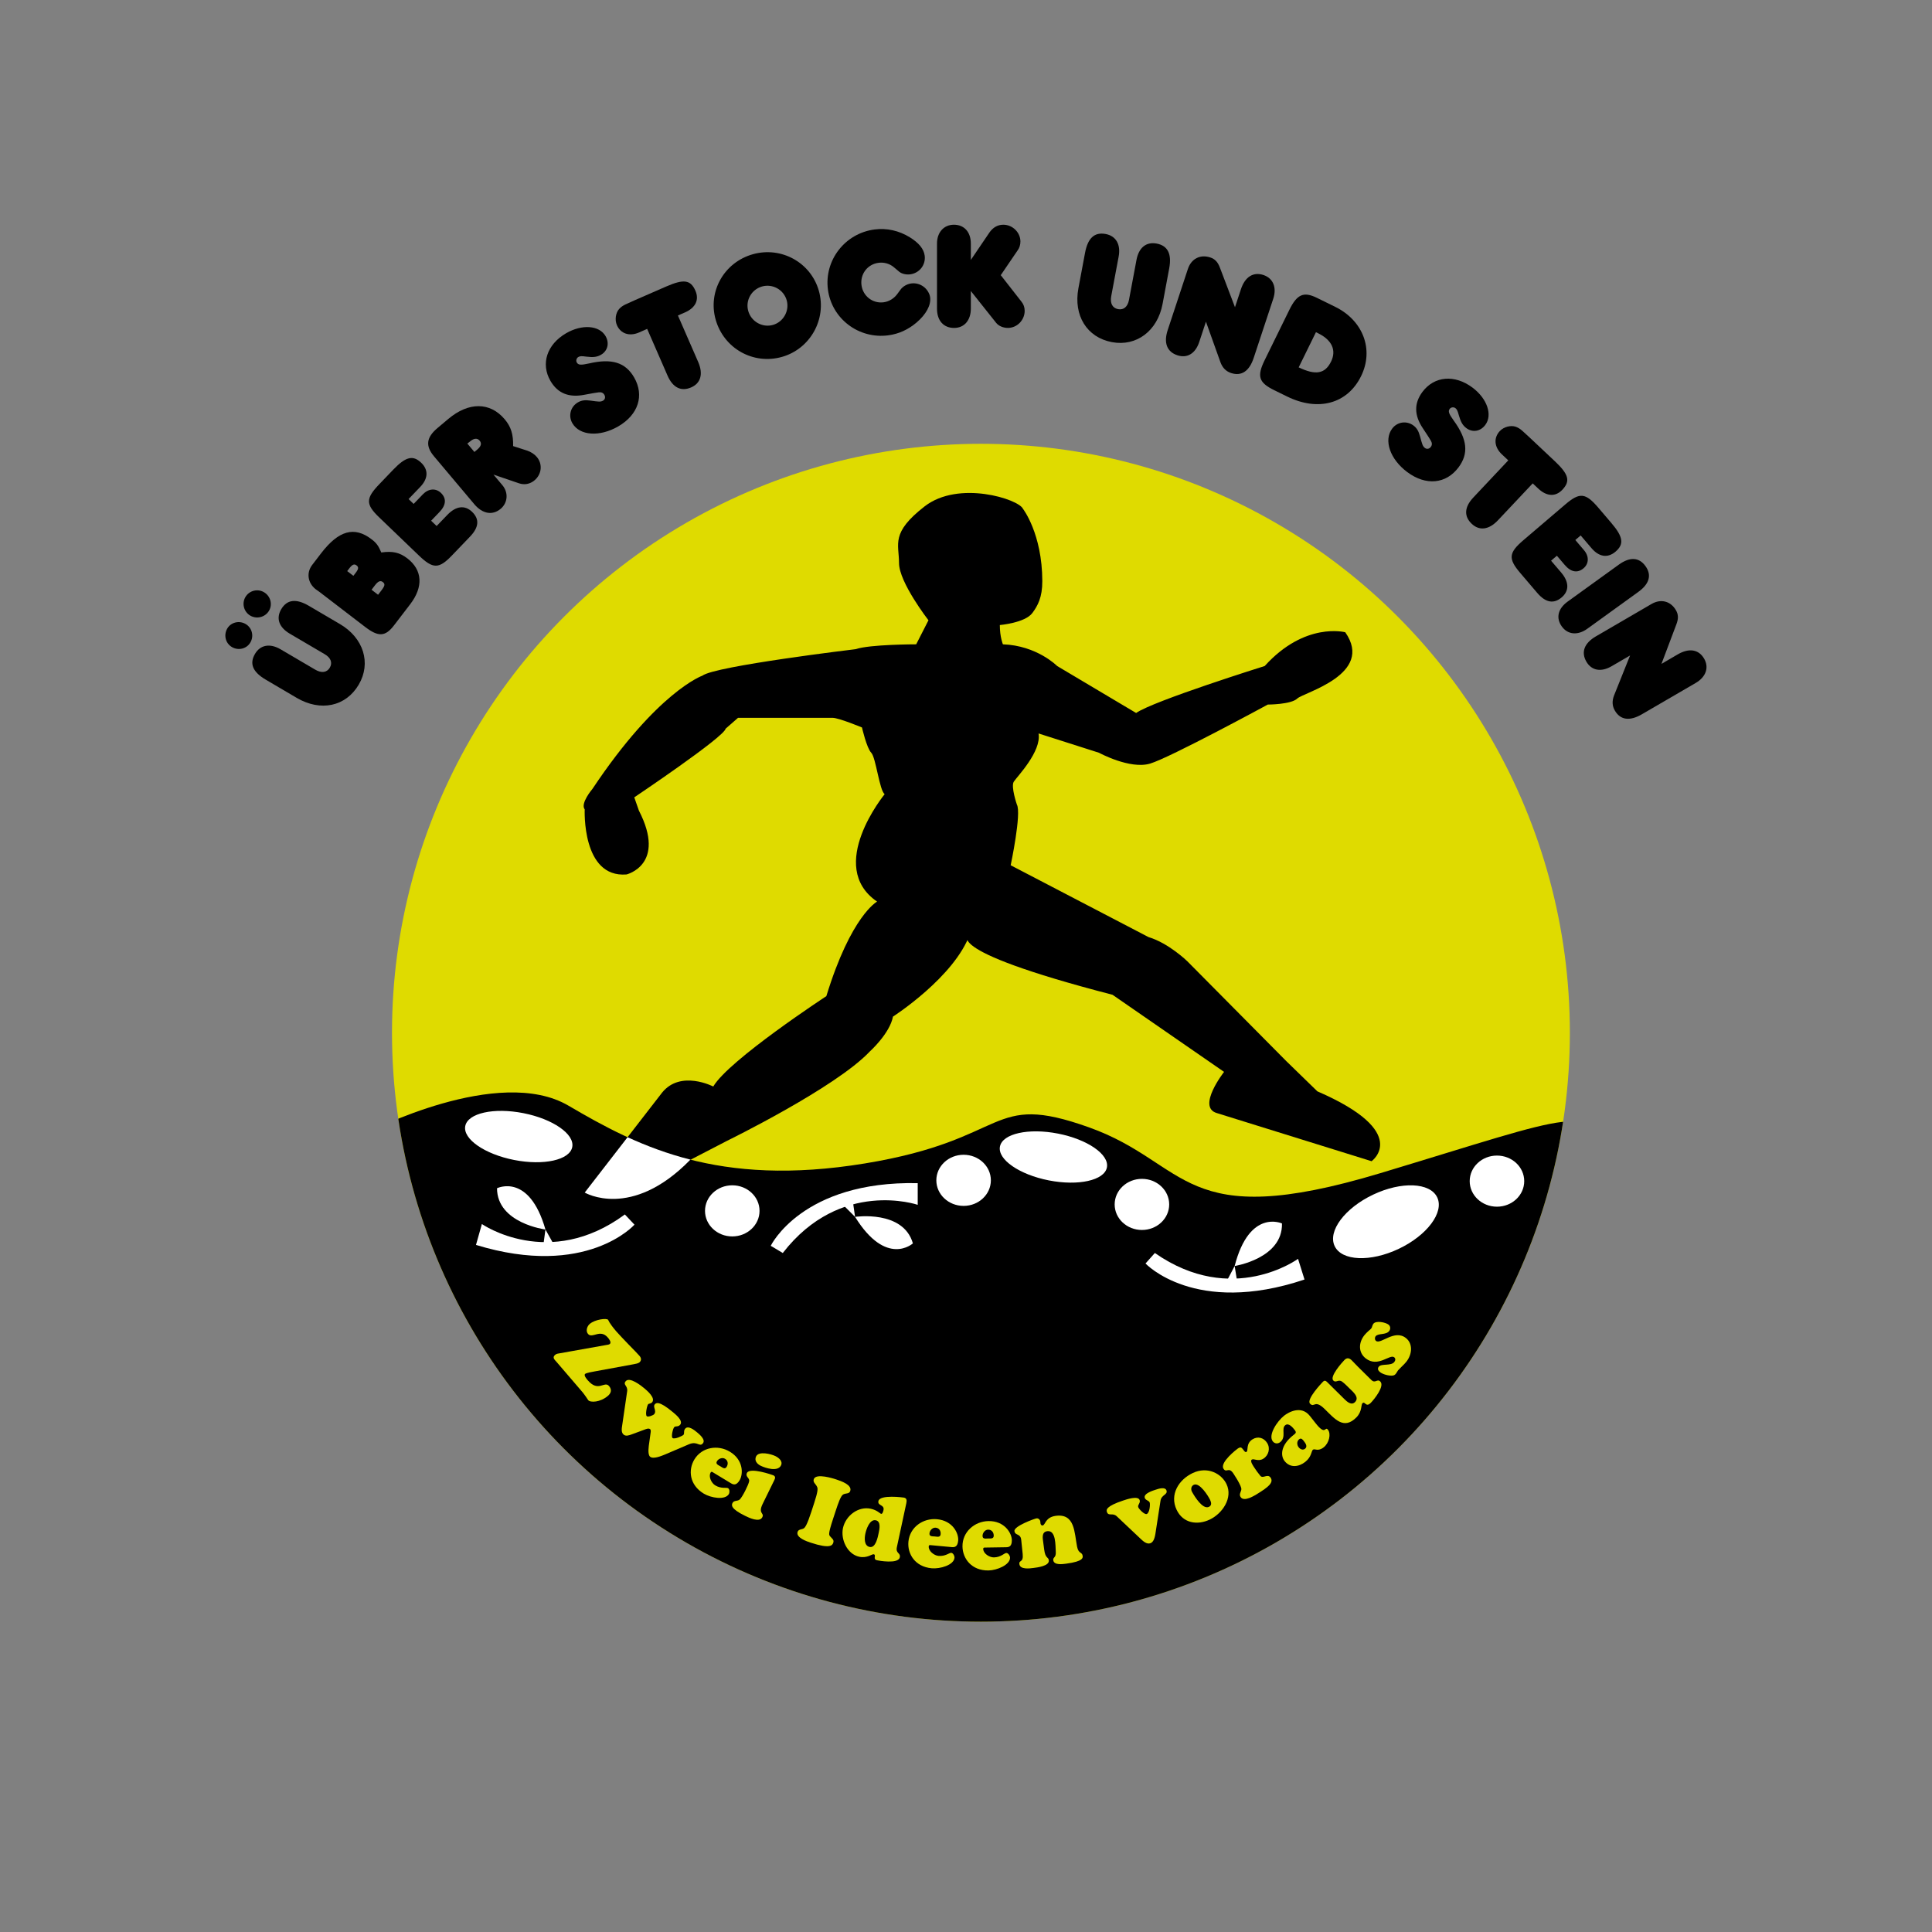 <?xml version="1.0" encoding="utf-8"?>
<!-- Generator: Adobe Illustrator 17.0.2, SVG Export Plug-In . SVG Version: 6.00 Build 0)  -->
<!DOCTYPE svg PUBLIC "-//W3C//DTD SVG 1.1//EN" "http://www.w3.org/Graphics/SVG/1.1/DTD/svg11.dtd">
<svg version="1.1" id="Ebene_1_Kopie" xmlns="http://www.w3.org/2000/svg" xmlns:xlink="http://www.w3.org/1999/xlink" x="0px"
	 y="0px" width="141.73px" height="141.73px" viewBox="0 0 141.73 141.73" enable-background="new 0 0 141.73 141.73"
	 xml:space="preserve">
<rect x="0" y="0" width="141.73" height="141.73" fill="#808080" stroke="none"/>
<circle fill="#DFDB00" cx="71.96" cy="75.761" r="43.204"/>
<path d="M64.9,58.257c0,0-4.345,5.292-0.557,7.884c0,0-1.905,1.013-3.723,6.936c0,0-7.159,4.685-8.295,6.629
	c0,0-2.387-1.237-3.75,0.442l-5.681,7.336c0,0,3.409,2.031,7.726-2.387l2.728-1.414c0,0,7.954-3.889,10.454-6.541
	c0,0,1.477-1.326,1.705-2.564c0,0,4.518-2.897,5.654-6.08c0,0-2.728,1.061,10.454,4.479l8.182,5.656c0,0-2.018,2.575-0.541,3.018
	l11.363,3.535c0,0,2.955-2.121-3.977-5.126l-2.273-2.21l-7.272-7.336c0,0-1.362-1.327-2.841-1.769l-10.113-5.27
	c0,0,0.808-3.816,0.455-4.452c0,0-0.455-1.326-0.227-1.679c0.227-0.354,2.045-2.21,1.817-3.537l4.433,1.415
	c0,0,2.271,1.238,3.75,0.795c1.476-0.442,8.635-4.331,8.635-4.331s1.704,0,2.16-0.441c0.453-0.442,5.681-1.768,3.522-4.862
	c0,0-2.954-0.795-5.909,2.475c0,0-8.183,2.563-9.433,3.447l-5.795-3.447c0,0-1.477-1.502-3.978-1.591c0,0-0.226-0.53-0.226-1.414
	c0,0,1.849-0.157,2.387-0.884c0.389-0.528,0.733-1.137,0.729-2.339c-0.008-3.488-1.419-5.303-1.419-5.303
	c-0.305-0.707-4.717-2.122-7.217-0.177c-2.5,1.945-1.875,2.741-1.875,4.154c0,1.415,2.16,4.199,2.16,4.199l-0.901,1.764
	c0,0-3.409,0-4.432,0.354c0,0-10.341,1.237-11.25,1.945c0,0-3.295,1.149-8.068,8.308c0,0-0.909,1.061-0.567,1.503
	c0,0-0.228,5.038,3.067,4.772c0,0,2.955-0.707,0.909-4.684l-0.34-0.973c0,0,6.59-4.419,6.704-5.039l0.909-0.795c0,0,6.476,0,6.931,0
	s2.16,0.708,2.16,0.708s0.34,1.503,0.681,1.856C64.256,55.575,64.521,58.02,64.9,58.257z"/>
<g>
	<defs>
		<circle id="SVGID_1_" cx="71.96" cy="75.761" r="43.204"/>
	</defs>
	<clipPath id="SVGID_2_">
		<use xlink:href="#SVGID_1_"  overflow="visible"/>
	</clipPath>
	<path clip-path="url(#SVGID_2_)" d="M27.025,83.053c0,0,9.546-4.949,14.673-1.945c5.126,3.006,10.96,6.012,21.744,4.242
		c10.783-1.767,9.014-5.302,16.441-2.65c7.423,2.65,6.717,7.779,21.389,3.359c14.674-4.42,15.026-5.127,17.501-1.414
		c2.475,3.711-0.53,43.133-16.971,47.199C85.362,135.91,17.832,151.643,27.025,83.053z"/>
</g>
<ellipse transform="matrix(-0.192 0.981 -0.981 -0.192 175.376 25.411)" fill="#FFFFFF" cx="77.23" cy="84.882" rx="1.75" ry="3.999"/>
<ellipse transform="matrix(-0.193 0.981 -0.981 -0.193 127.222 62.154)" fill="#FFFFFF" cx="38.044" cy="83.409" rx="1.751" ry="4"/>
<ellipse fill="#FFFFFF" cx="70.689" cy="86.588" rx="2" ry="1.875"/>
<ellipse fill="#FFFFFF" cx="53.719" cy="88.828" rx="2" ry="1.875"/>
<ellipse fill="#FFFFFF" cx="83.771" cy="88.355" rx="2" ry="1.875"/>
<ellipse fill="#FFFFFF" cx="109.816" cy="86.647" rx="2" ry="1.875"/>
<ellipse transform="matrix(0.429 0.903 -0.903 0.429 139.029 -40.602)" fill="#FFFFFF" cx="101.625" cy="89.651" rx="2.199" ry="4.166"/>
<path fill="#FFFFFF" d="M56.54,91.391c0,0,2.298-4.773,10.783-4.596v1.59c0,0-5.657-1.943-9.899,3.535L56.54,91.391z"/>
<path fill="#FFFFFF" d="M62.55,88.031l0.177,1.238c0,0,3.535-0.531,4.242,1.945c0,0-1.944,1.768-4.242-1.945c-2.298-3.713,0,0,0,0
	l-0.884-0.885"/>
<g>
	<path fill="#FFFFFF" d="M84.034,92.689c0,0,3.615,3.873,11.664,1.176l-0.475-1.518c0,0-4.82,3.541-10.503-0.428L84.034,92.689z"/>
	<path fill="#FFFFFF" d="M90.772,94.105l-0.199-1.232c0,0,3.533-0.549,3.471-3.121c0,0-2.383-1.107-3.471,3.121
		c-1.089,4.227,0,0,0,0l-0.581,1.105"/>
</g>
<g>
	<path fill="#FFFFFF" d="M46.544,89.841c0,0-3.511,3.966-11.626,1.485l0.433-1.532c0,0,4.913,3.414,10.489-0.703L46.544,89.841z"/>
	<path fill="#FFFFFF" d="M39.846,91.435l0.167-1.239c0,0-3.546-0.453-3.552-3.027c0,0,2.353-1.169,3.552,3.027c1.2,4.198,0,0,0,0
		l0.61,1.093"/>
</g>
<path fill="#FFFFFF" d="M50.62,85.098l0.046-0.023c-1.693-0.43-3.215-1.002-4.628-1.65l-3.144,4.061
	C42.894,87.484,46.302,89.516,50.62,85.098z"/>
<path d="M23.123,49.124c0.462,0.272,0.858,0.218,1.073-0.148c0.209-0.356,0.073-0.722-0.37-0.982l-2.565-1.506
	c-0.791-0.464-1.027-1.122-0.631-1.796c0.419-0.713,1.092-0.799,2.027-0.25l2.286,1.342c1.726,1.013,2.303,2.857,1.375,4.438
	c-0.945,1.611-2.796,2.003-4.551,0.973L19.5,49.862c-0.955-0.56-1.219-1.169-0.794-1.893c0.39-0.666,1.101-0.793,1.881-0.334
	L23.123,49.124z M16.675,46.103c0.266-0.453,0.873-0.603,1.345-0.326c0.473,0.278,0.623,0.884,0.345,1.357
	c-0.271,0.463-0.878,0.612-1.351,0.334C16.542,47.192,16.392,46.586,16.675,46.103z M18.003,43.798
	c0.278-0.473,0.89-0.632,1.362-0.354c0.483,0.283,0.642,0.895,0.371,1.358c-0.283,0.481-0.905,0.635-1.378,0.359
	C17.885,44.882,17.726,44.27,18.003,43.798z"/>
<path d="M29.88,40.961c1.11,0.85,1.193,2.084,0.213,3.363l-1.191,1.555c-0.639,0.835-1.147,0.854-2.116,0.112l-3.356-2.572
	l-0.291-0.208c-0.572-0.468-0.67-1.205-0.234-1.773l0.639-0.834c1.3-1.696,2.447-2.016,3.717-1.042
	c0.355,0.272,0.492,0.461,0.711,0.967C28.794,40.411,29.312,40.525,29.88,40.961z M25.924,42.242l0.177-0.231
	c0.21-0.275,0.217-0.412,0.057-0.534c-0.168-0.129-0.312-0.07-0.523,0.205l-0.164,0.213L25.924,42.242z M27.735,43.631l0.252-0.328
	c0.258-0.338,0.273-0.467,0.096-0.604c-0.178-0.136-0.344-0.066-0.582,0.245l-0.245,0.32L27.735,43.631z"/>
<path d="M32.815,37.774c0.636-0.662,1.283-0.738,1.816-0.227c0.557,0.535,0.505,1.137-0.154,1.823l-1.325,1.38
	c-0.954,0.994-1.388,0.994-2.414,0.01l-2.922-2.807c-1.002-0.961-0.994-1.389,0.014-2.438l1.015-1.058
	c0.922-0.96,1.45-1.089,2.056-0.509c0.54,0.52,0.514,1.162-0.075,1.774l-0.853,0.888l0.372,0.357l0.674-0.703
	c0.411-0.427,0.949-0.47,1.328-0.105c0.419,0.403,0.381,0.895-0.107,1.403l-0.612,0.638l0.404,0.387L32.815,37.774z"/>
<path d="M38.686,33.061c0.269,0.095,0.525,0.26,0.698,0.466c0.432,0.514,0.36,1.261-0.171,1.708
	c-0.334,0.28-0.737,0.356-1.146,0.218L36.2,34.816l0.656,0.779c0.454,0.54,0.396,1.289-0.125,1.729
	c-0.6,0.504-1.335,0.377-1.933-0.333l-2.961-3.518c-0.641-0.762-0.564-1.383,0.258-2.074l0.788-0.663
	c1.498-1.261,3.069-1.253,4.143,0.023c0.461,0.548,0.635,1.103,0.616,1.966L38.686,33.061z M34.802,33.156
	c0.068-0.058,0.129-0.108,0.163-0.137c0.009-0.008,0.026-0.022,0.034-0.029c0.3-0.252,0.357-0.462,0.185-0.667
	c-0.166-0.197-0.413-0.179-0.679,0.045c-0.086,0.072-0.162,0.121-0.222,0.172L34.802,33.156z"/>
<path d="M41.988,31.047c-0.314-0.542-0.136-1.215,0.406-1.529c0.261-0.152,0.525-0.189,0.934-0.129
	c0.268,0.039,0.45,0.062,0.556,0.066c0.126,0.017,0.255-0.006,0.352-0.062c0.155-0.09,0.194-0.268,0.098-0.432
	c-0.084-0.146-0.223-0.207-0.427-0.179c-0.134,0.013-0.486,0.075-1.046,0.18c-1.139,0.222-1.957-0.118-2.479-1.017
	c-0.73-1.258-0.263-2.68,1.15-3.5c1.161-0.674,2.429-0.583,2.89,0.21c0.297,0.513,0.162,1.082-0.331,1.369
	c-0.29,0.168-0.568,0.201-1.084,0.138c-0.338-0.049-0.463-0.041-0.58,0.026c-0.136,0.078-0.194,0.268-0.115,0.403
	c0.112,0.194,0.298,0.203,0.907,0.069c1.665-0.385,2.662-0.07,3.296,1.022c0.769,1.325,0.312,2.742-1.159,3.596
	C43.992,32.07,42.521,31.966,41.988,31.047z"/>
<path d="M46.881,24.39c-0.708,0.308-1.353,0.088-1.625-0.537c-0.17-0.39-0.092-0.912,0.174-1.199
	c0.116-0.123,0.272-0.24,0.457-0.322c0.134-0.058,0.375-0.175,0.714-0.323l2.276-0.993c1.292-0.563,1.789-0.487,2.138,0.312
	c0.291,0.667,0.009,1.253-0.77,1.593l-0.513,0.223l1.484,3.404c0.385,0.882,0.194,1.564-0.514,1.872
	c-0.738,0.322-1.349,0.014-1.733-0.868l-1.493-3.425L46.881,24.39z"/>
<path d="M55.219,18.653c2.098-0.595,4.263,0.604,4.852,2.681c0.589,2.077-0.628,4.258-2.704,4.847
	c-2.108,0.598-4.266-0.615-4.867-2.734C51.914,21.381,53.122,19.249,55.219,18.653z M56.702,23.836
	c0.774-0.22,1.226-1.045,1.009-1.81c-0.22-0.774-1.034-1.229-1.808-1.01c-0.775,0.22-1.233,1.024-1.012,1.799
	C55.109,23.59,55.927,24.056,56.702,23.836z"/>
<path d="M68.234,21.807c0.076,0.577-0.298,1.258-0.999,1.856c-0.621,0.521-1.301,0.836-2.078,0.937
	c-2.163,0.283-4.142-1.218-4.421-3.359c-0.281-2.152,1.255-4.125,3.418-4.407c0.898-0.117,1.794,0.082,2.591,0.575
	c0.663,0.411,1.024,0.848,1.09,1.348c0.088,0.676-0.386,1.28-1.062,1.368c-0.288,0.038-0.613-0.033-0.803-0.188l-0.405-0.341
	c-0.304-0.254-0.714-0.37-1.113-0.317c-0.811,0.105-1.36,0.821-1.253,1.642c0.104,0.799,0.821,1.359,1.62,1.255
	c0.399-0.052,0.775-0.282,1.023-0.63l0.22-0.299c0.172-0.237,0.477-0.413,0.787-0.453c0.577-0.075,1.128,0.259,1.337,0.819
	C68.206,21.675,68.225,21.74,68.234,21.807z"/>
<path d="M72.585,17.055c0.258-0.369,0.604-0.57,1.018-0.57c0.682,0,1.254,0.57,1.254,1.23c0,0.235-0.068,0.47-0.202,0.649
	l-1.241,1.822l1.521,1.946c0.156,0.191,0.234,0.414,0.234,0.671c0,0.683-0.56,1.253-1.231,1.253c-0.347,0-0.681-0.146-0.86-0.37
	L71.22,21.35v1.287c0,0.861-0.48,1.42-1.23,1.42c-0.771,0-1.252-0.537-1.252-1.409V17.86c0-0.816,0.503-1.375,1.241-1.375
	c0.761,0,1.241,0.547,1.241,1.386v1.197L72.585,17.055z"/>
<path d="M81.52,21.72c-0.099,0.528,0.085,0.881,0.503,0.959c0.407,0.077,0.705-0.176,0.799-0.681l0.549-2.927
	c0.168-0.901,0.707-1.347,1.479-1.203c0.813,0.152,1.122,0.756,0.922,1.823l-0.487,2.608c-0.37,1.97-1.909,3.138-3.713,2.8
	c-1.839-0.343-2.835-1.954-2.46-3.956l0.484-2.586c0.203-1.089,0.688-1.545,1.514-1.391c0.758,0.143,1.12,0.768,0.953,1.659
	L81.52,21.72z"/>
<path d="M91.033,21.219c0.301-0.913,0.908-1.29,1.651-1.045c0.712,0.236,0.994,0.917,0.72,1.745l-1.433,4.334
	c-0.322,0.977-0.897,1.364-1.662,1.111c-0.372-0.123-0.627-0.384-0.776-0.786l-1.066-2.979l-0.491,1.487
	c-0.28,0.85-0.884,1.215-1.605,0.976c-0.766-0.252-1.018-0.913-0.709-1.847l1.48-4.482c0.25-0.754,0.902-1.092,1.646-0.846
	c0.341,0.112,0.55,0.335,0.706,0.752l1.104,2.898L91.033,21.219z"/>
<path d="M97.948,22.508c2.057,1.011,2.853,3.146,1.901,5.083c-0.995,2.028-3.142,2.619-5.431,1.495l-0.944-0.463
	c-1.134-0.558-1.283-1.017-0.695-2.211l1.808-3.684c0.562-1.145,1.051-1.354,2.016-0.88L97.948,22.508z M95.27,26.949
	c1.25,0.601,1.935,0.476,2.377-0.427c0.404-0.824,0.063-1.577-0.94-2.069c-0.061-0.029-0.11-0.054-0.17-0.084L95.27,26.949z"/>
<path d="M102.128,31.443c0.375-0.502,1.063-0.601,1.564-0.226c0.242,0.181,0.378,0.409,0.484,0.809
	c0.069,0.261,0.119,0.438,0.157,0.536c0.033,0.123,0.106,0.232,0.195,0.3c0.143,0.107,0.321,0.073,0.437-0.079
	c0.101-0.135,0.102-0.286-0.004-0.463c-0.065-0.118-0.26-0.418-0.575-0.892c-0.651-0.96-0.658-1.847-0.036-2.68
	c0.871-1.164,2.363-1.292,3.671-0.314c1.074,0.804,1.489,2.006,0.938,2.741c-0.355,0.475-0.931,0.574-1.389,0.232
	c-0.268-0.201-0.408-0.444-0.551-0.943c-0.088-0.33-0.145-0.442-0.251-0.522c-0.126-0.095-0.323-0.074-0.416,0.051
	c-0.134,0.179-0.07,0.354,0.292,0.861c1.005,1.38,1.108,2.421,0.351,3.433c-0.917,1.227-2.4,1.361-3.763,0.343
	C101.971,33.687,101.491,32.294,102.128,31.443z"/>
<path d="M110.173,33.327c-0.562-0.529-0.613-1.209-0.146-1.707c0.293-0.309,0.803-0.443,1.172-0.312
	c0.16,0.059,0.328,0.157,0.475,0.295c0.106,0.1,0.311,0.276,0.578,0.529l1.811,1.704c1.025,0.967,1.15,1.454,0.552,2.09
	c-0.499,0.53-1.147,0.501-1.768-0.082l-0.408-0.384l-2.548,2.705c-0.66,0.701-1.361,0.793-1.923,0.264
	c-0.588-0.552-0.545-1.235,0.116-1.935l2.562-2.722L110.173,33.327z"/>
<path d="M114.52,41.992c0.595,0.698,0.606,1.351,0.046,1.83c-0.588,0.501-1.183,0.39-1.801-0.333l-1.242-1.457
	c-0.893-1.047-0.851-1.48,0.231-2.403L114.835,37c1.057-0.901,1.481-0.851,2.426,0.256l0.951,1.116
	c0.865,1.013,0.941,1.551,0.303,2.096c-0.57,0.486-1.206,0.396-1.76-0.252l-0.799-0.936l-0.391,0.334l0.631,0.741
	c0.387,0.451,0.374,0.99-0.025,1.331c-0.442,0.378-0.929,0.291-1.385-0.245l-0.574-0.672l-0.426,0.363L114.52,41.992z"/>
<path d="M116.445,46.124c-0.699,0.504-1.433,0.442-1.871-0.166c-0.445-0.616-0.295-1.305,0.43-1.828l3.745-2.704
	c0.814-0.589,1.489-0.552,1.96,0.101c0.472,0.652,0.295,1.305-0.521,1.893L116.445,46.124z"/>
<path d="M123.081,48.003c0.832-0.483,1.537-0.363,1.932,0.314c0.377,0.649,0.135,1.346-0.618,1.785l-3.948,2.297
	c-0.889,0.517-1.578,0.426-1.983-0.271c-0.196-0.338-0.214-0.704-0.06-1.104l1.177-2.939l-1.354,0.788
	c-0.773,0.45-1.468,0.324-1.851-0.333c-0.405-0.696-0.157-1.359,0.694-1.855l4.082-2.376c0.687-0.4,1.4-0.219,1.795,0.458
	c0.18,0.31,0.19,0.616,0.031,1.032l-1.095,2.904L123.081,48.003z"/>
<g>
	<path fill="#DFDB00" d="M43.6,100.61c-0.119,0.021-0.584,0.102-0.674,0.178c-0.125,0.108,0.122,0.386,0.189,0.465
		c0.785,0.916,1.22,0.025,1.561,0.423c0.224,0.262,0.166,0.512-0.08,0.723c-0.565,0.484-1.285,0.502-1.442,0.319
		c-0.022-0.026-0.097-0.135-0.175-0.259c-0.084-0.118-0.177-0.248-0.239-0.321l-1.894-2.208c-0.152-0.179-0.365-0.332-0.119-0.542
		c0.099-0.086,0.237-0.095,0.355-0.115l3.371-0.601c0.064-0.01,0.222-0.027,0.28-0.076c0.136-0.117-0.032-0.345-0.145-0.476
		c-0.565-0.659-1.132,0.108-1.451-0.264c-0.184-0.214-0.074-0.562,0.125-0.733c0.398-0.341,1.236-0.433,1.344-0.307
		c0.022,0.025,0.038,0.076,0.107,0.198c0.078,0.124,0.219,0.33,0.497,0.654c0.193,0.226,0.564,0.605,0.917,0.976
		c0.354,0.359,0.684,0.702,0.792,0.828c0.13,0.151,0.15,0.334-0.012,0.473c-0.094,0.081-0.292,0.105-0.406,0.131L43.6,100.61z"/>
	<path fill="#DFDB00" d="M47.72,105.163c0.012-0.089,0.051-0.255-0.029-0.321c-0.111-0.093-0.313-0.001-0.432,0.044l-0.948,0.35
		c-0.176,0.06-0.399,0.144-0.563,0.006c-0.196-0.163-0.135-0.473-0.102-0.696l0.361-2.477c0.065-0.422-0.332-0.475-0.105-0.745
		c0.283-0.339,1.115,0.312,1.359,0.516c0.207,0.172,0.843,0.713,0.582,1.025c-0.102,0.122-0.242,0.085-0.3,0.154
		c-0.075,0.09-0.226,0.765-0.093,0.875c0.096,0.08,0.474-0.071,0.536-0.146c0.212-0.254-0.116-0.528,0.048-0.725
		c0.089-0.105,0.292-0.296,1.33,0.572c0.201,0.168,0.776,0.631,0.533,0.922c-0.159,0.19-0.342,0.064-0.444,0.187
		c-0.088,0.106-0.232,0.688-0.116,0.784c0.159,0.133,0.763-0.181,0.794-0.218c0.11-0.132-0.011-0.288,0.135-0.463
		c0.221-0.265,0.697,0.124,0.872,0.271c0.18,0.15,0.646,0.539,0.425,0.804c-0.248,0.297-0.394-0.185-1.004,0.061l-1.788,0.763
		c-0.232,0.095-0.845,0.355-1.078,0.16c-0.207-0.172-0.097-0.81-0.064-1.042L47.72,105.163z"/>
	<path fill="#DFDB00" d="M52.343,108.036c-0.065-0.039-0.149-0.113-0.209-0.014c-0.179,0.296,0.055,0.775,0.333,0.943
		c0.443,0.268,0.822,0.135,0.946,0.209c0.124,0.075,0.12,0.322,0.052,0.435c-0.275,0.455-1.308,0.282-1.839-0.039
		c-1.063-0.643-1.148-1.742-0.688-2.504c0.55-0.91,1.724-1.104,2.609-0.567c1.004,0.606,0.979,1.648,0.711,2.091
		c-0.235,0.39-0.445,0.336-0.634,0.222L52.343,108.036z M53.307,107.604c0.128-0.213,0.099-0.457-0.12-0.589
		c-0.195-0.118-0.476-0.014-0.59,0.176c-0.128,0.212,0.101,0.286,0.254,0.379C53.011,107.666,53.178,107.815,53.307,107.604z"/>
	<path fill="#DFDB00" d="M55.948,110.326c-0.358,0.73,0.138,0.644-0.023,0.972c-0.207,0.422-0.993,0.036-1.272-0.101
		c-1.066-0.522-0.991-0.785-0.918-0.934c0.109-0.224,0.37-0.111,0.538-0.267c0.187-0.178,0.64-1.07,0.684-1.333
		c0.051-0.244-0.299-0.33-0.162-0.609c0.215-0.439,1.88,0.146,1.942,0.176c0.186,0.092,0.122,0.237,0.058,0.367L55.948,110.326z
		 M55.8,107.525c-0.26-0.128-0.481-0.382-0.333-0.686c0.2-0.408,1.1-0.175,1.416-0.021c0.248,0.122,0.562,0.375,0.41,0.685
		C57.056,107.987,56.153,107.698,55.8,107.525z"/>
	<path fill="#DFDB00" d="M59.726,110.266c0.273-0.833,0.27-1.045,0.228-1.16c-0.088-0.24-0.338-0.344-0.256-0.593
		c0.155-0.473,1.494-0.033,1.625,0.01c0.394,0.129,1.197,0.406,1.05,0.853c-0.078,0.236-0.322,0.142-0.529,0.263
		c-0.172,0.104-0.372,0.691-0.523,1.151l-0.213,0.649c-0.383,1.168-0.295,1.167-0.19,1.289c0.132,0.152,0.279,0.236,0.212,0.44
		c-0.064,0.196-0.22,0.473-1.657,0.001c-0.275-0.09-1.1-0.368-0.962-0.788c0.069-0.21,0.303-0.169,0.449-0.26
		c0.108-0.065,0.254-0.287,0.555-1.206L59.726,110.266z"/>
	<path fill="#DFDB00" d="M65.793,113.503c-0.101,0.473,0.29,0.394,0.214,0.745c-0.11,0.512-1.595,0.229-1.669,0.213
		c-0.344-0.074-0.021-0.394-0.244-0.441c-0.061-0.013-0.182,0.061-0.359,0.128c-0.175,0.062-0.406,0.117-0.703,0.054
		c-0.884-0.19-1.37-1.275-1.192-2.105c0.193-0.896,1.11-1.617,2.041-1.417c0.465,0.101,0.685,0.359,0.759,0.375
		c0.102,0.021,0.156-0.199,0.172-0.273c0.09-0.418-0.45-0.302-0.372-0.666c0.107-0.499,1.854-0.257,1.875-0.253
		c0.202,0.044,0.219,0.195,0.171,0.418L65.793,113.503z M64.25,111.527c-0.452-0.098-0.7,0.661-0.768,0.978
		c-0.068,0.317-0.106,0.888,0.312,0.978c0.452,0.098,0.603-0.738,0.667-1.035C64.518,112.185,64.641,111.611,64.25,111.527z"/>
	<path fill="#DFDB00" d="M68.326,113.356c-0.075-0.007-0.183-0.038-0.194,0.079c-0.032,0.343,0.388,0.673,0.71,0.703
		c0.515,0.048,0.798-0.237,0.942-0.224s0.248,0.238,0.236,0.368c-0.049,0.529-1.054,0.823-1.671,0.766
		c-1.236-0.115-1.792-1.067-1.708-1.953c0.099-1.058,1.07-1.743,2.1-1.646c1.167,0.108,1.599,1.056,1.55,1.571
		c-0.042,0.453-0.254,0.495-0.474,0.475L68.326,113.356z M69.004,112.547c0.023-0.247-0.11-0.453-0.364-0.477
		c-0.227-0.021-0.434,0.194-0.454,0.414c-0.023,0.247,0.216,0.214,0.394,0.23C68.765,112.732,68.981,112.794,69.004,112.547z"/>
	<path fill="#DFDB00" d="M72.313,113.527c-0.076,0.001-0.187-0.018-0.185,0.1c0.005,0.345,0.458,0.627,0.782,0.622
		c0.517-0.008,0.768-0.322,0.912-0.324c0.145-0.003,0.272,0.209,0.274,0.341c0.008,0.53-0.958,0.932-1.579,0.941
		c-1.241,0.02-1.896-0.867-1.91-1.757c-0.017-1.062,0.875-1.849,1.909-1.865c1.173-0.018,1.704,0.878,1.712,1.396
		c0.007,0.455-0.199,0.521-0.42,0.523L72.313,113.527z M72.9,112.648c-0.004-0.248-0.159-0.438-0.414-0.435
		c-0.228,0.003-0.41,0.241-0.407,0.462c0.004,0.248,0.237,0.189,0.417,0.187C72.683,112.859,72.903,112.897,72.9,112.648z"/>
	<path fill="#DFDB00" d="M76.602,113.684c0.087,0.663,0.305,0.517,0.339,0.776c0.056,0.424-0.855,0.53-1.136,0.566
		c-0.273,0.036-0.971,0.128-1.024-0.282c-0.043-0.328,0.31-0.075,0.242-0.748l-0.107-1.029c-0.054-0.507-0.448-0.288-0.496-0.65
		s1.479-0.911,1.616-0.93c0.15-0.02,0.263,0.098,0.281,0.234c0.005,0.041,0.004,0.083,0.009,0.124
		c0.011,0.082,0.058,0.173,0.16,0.16c0.109-0.015,0.152-0.166,0.27-0.328c0.119-0.154,0.306-0.325,0.695-0.377
		c1.415-0.186,1.358,1.233,1.563,2.264c0.105,0.535,0.369,0.375,0.408,0.669c0.016,0.123,0.081,0.407-1.204,0.576
		c-0.246,0.032-0.9,0.133-0.951-0.25c-0.032-0.246,0.209-0.16,0.185-0.608c-0.03-0.49,0.018-1.609-0.625-1.524
		c-0.438,0.058-0.334,0.523-0.294,0.831L76.602,113.684z"/>
	<path fill="#DFDB00" d="M81.928,111.237c-0.31-0.297-0.608,0.028-0.727-0.325c-0.055-0.164-0.046-0.422,1.185-0.832
		c0.229-0.076,1.103-0.382,1.218-0.034c0.072,0.216-0.161,0.345-0.104,0.515c0.05,0.15,0.456,0.561,0.619,0.506
		c0.223-0.074,0.267-0.707,0.223-0.838c-0.055-0.163-0.299-0.154-0.362-0.345c-0.108-0.327,0.62-0.541,0.816-0.606
		c0.189-0.063,0.681-0.227,0.777,0.062c0.104,0.313-0.369,0.312-0.437,0.741l-0.378,2.446c-0.078,0.484-0.225,0.635-0.375,0.686
		c-0.256,0.085-0.513-0.143-0.684-0.304L81.928,111.237z"/>
	<path fill="#DFDB00" d="M86.317,110.759c-0.53-1.114,0.148-2.208,1.176-2.696c1.089-0.519,2.117,0.039,2.484,0.811
		c0.485,1.021-0.314,2.165-1.229,2.6C87.826,111.911,86.784,111.742,86.317,110.759z M87.574,108.924
		c-0.205,0.098-0.226,0.345-0.127,0.519c0.211,0.381,0.779,1.286,1.221,1.106c0.242-0.1,0.197-0.322,0.103-0.521
		C88.638,109.747,87.998,108.723,87.574,108.924z"/>
	<path fill="#DFDB00" d="M90.498,108.123c-0.359-0.572-0.521-0.024-0.744-0.381c-0.289-0.461,0.998-1.447,1.051-1.479
		c0.222-0.14,0.265-0.085,0.412,0.1c0.05,0.066,0.129,0.204,0.228,0.142c0.141-0.088-0.062-0.604,0.441-0.919
		c0.392-0.245,0.832-0.114,1.073,0.271c0.246,0.392,0.106,0.91-0.279,1.151c-0.38,0.238-0.693-0.029-0.846,0.066
		c-0.163,0.103,0.111,0.476,0.177,0.581c0.11,0.175,0.281,0.409,0.45,0.613c0.196,0.235,0.541-0.201,0.761,0.149
		c0.23,0.368-0.265,0.72-0.908,1.123c-0.269,0.168-1.056,0.678-1.309,0.274c-0.154-0.245,0.115-0.413,0.051-0.658
		c-0.045-0.176-0.235-0.52-0.338-0.684L90.498,108.123z"/>
	<path fill="#DFDB00" d="M96.519,104.415c0.752,0.953,0.667,0.177,0.897,0.469c0.243,0.31,0.086,0.979-0.31,1.29
		c-0.428,0.338-0.656,0.07-0.792,0.177c-0.065,0.051-0.08,0.177-0.147,0.336c-0.064,0.165-0.171,0.363-0.42,0.56
		c-0.45,0.354-1.088,0.471-1.511-0.065c-0.303-0.385-0.311-1.151,0.643-1.903c0.168-0.133,0.252-0.182,0.099-0.377
		c-0.141-0.179-0.441-0.548-0.69-0.352c-0.325,0.257,0.104,0.867-0.378,1.247c-0.174,0.137-0.402,0.115-0.539-0.059
		c-0.362-0.46,0.317-1.48,0.832-1.886c0.31-0.244,1.248-0.791,1.889,0.021L96.519,104.415z M95.27,106.173
		c0.111,0.141,0.307,0.232,0.464,0.109c0.205-0.163,0.047-0.397-0.082-0.561c-0.094-0.119-0.195-0.259-0.347-0.139
		C95.12,105.729,95.133,106,95.27,106.173z"/>
	<path fill="#DFDB00" d="M98.626,102.64c0.196,0.194,0.516,0.48,0.777,0.215c0.35-0.354-0.161-0.761-0.396-0.993
		c-0.162-0.16-0.369-0.374-0.55-0.505c-0.285-0.203-0.439,0.12-0.646-0.083c-0.29-0.287,0.637-1.323,0.82-1.51
		c0.175-0.177,0.351-0.148,0.523,0.021c0.157,0.155,0.3,0.315,0.457,0.471l0.987,0.976c0.295,0.291,0.424-0.115,0.66,0.117
		c0.334,0.33-0.432,1.292-0.698,1.562c-0.374,0.378-0.421-0.163-0.615,0.033c-0.054,0.054-0.058,0.205-0.101,0.396
		c-0.042,0.19-0.124,0.42-0.338,0.637c-0.922,0.934-1.581,0.127-2.318-0.601c-0.751-0.743-0.757-0.079-1.081-0.399
		c-0.314-0.311,0.894-1.562,0.933-1.603c0.136-0.137,0.214-0.089,0.337,0.032L98.626,102.64z"/>
	<path fill="#DFDB00" d="M100.378,97.651c0.099-0.081,0.183-0.155,0.212-0.193c0.043-0.054,0.061-0.11,0.077-0.176
		c0.022-0.062,0.044-0.124,0.083-0.173c0.195-0.25,0.891-0.107,1.113,0.066c0.147,0.115,0.158,0.325,0.047,0.467
		c-0.242,0.31-0.808,0.147-0.995,0.386c-0.076,0.098-0.071,0.26,0.031,0.341c0.348,0.272,1.35-0.872,2.191-0.212
		c0.511,0.4,0.477,1.171,0.034,1.736c-0.086,0.108-0.226,0.253-0.354,0.372c-0.123,0.123-0.232,0.229-0.258,0.263
		c-0.03,0.038-0.05,0.074-0.074,0.117c-0.021,0.036-0.041,0.073-0.07,0.111c-0.085,0.108-0.145,0.15-0.291,0.158
		c-0.258,0.017-0.674-0.091-0.881-0.252c-0.141-0.111-0.217-0.249-0.094-0.406c0.188-0.239,0.896-0.035,1.134-0.34
		c0.086-0.108,0.112-0.254-0.008-0.348c-0.32-0.251-1.192,0.783-2.089,0.081c-0.543-0.426-0.536-1.14-0.098-1.698
		C100.175,97.843,100.28,97.742,100.378,97.651z"/>
</g>
</svg>
